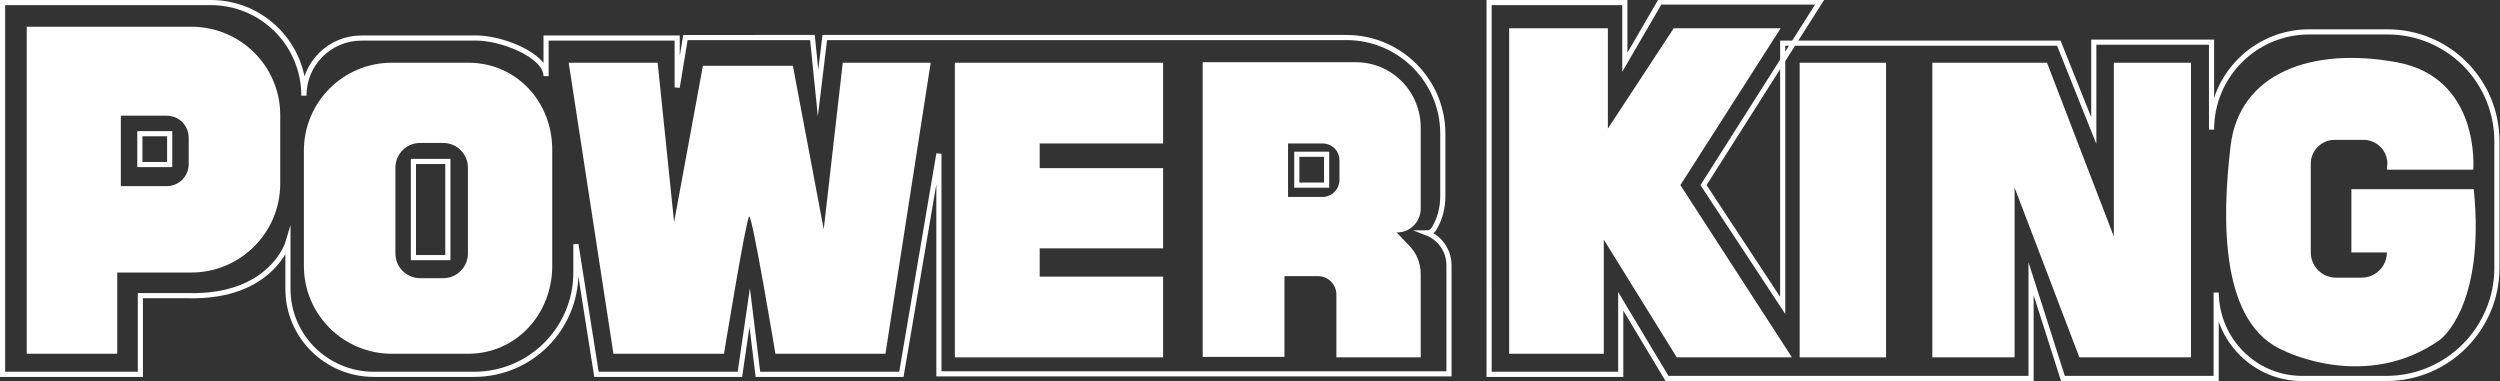 <?xml version="1.0" encoding="utf-8"?>
<!-- Generator: Adobe Illustrator 24.3.0, SVG Export Plug-In . SVG Version: 6.00 Build 0)  -->
<svg version="1.1" id="Layer_1" xmlns="http://www.w3.org/2000/svg" xmlns:xlink="http://www.w3.org/1999/xlink" x="0px" y="0px"
	 viewBox="0 0 486.2 74.1" style="enable-background:new 0 0 486.2 74.1;" xml:space="preserve">
<rect x="0" y="0" width="486.2" height="74.1" fill="#333333" stroke="none"/>
<style type="text/css">
	.st0{fill:#FFFFFF;}
	.st1{fill:none;stroke:#FFFFFF;stroke-width:1;stroke-miterlimit:10.001;}
</style>
<g id="Maxdura">
	<path class="st0" d="M37.2,5.2h-32v63.6h17.6V53h14.4c9.5,0,17.3-7.7,17.3-17.3V22.4C54.5,12.9,46.8,5.2,37.2,5.2
		C37.3,5.2,37.2,5.2,37.2,5.2z M36.7,31.9c0,2.4-1.9,4.3-4.3,4.3c0,0,0,0,0,0h-8.9V22.5h8.9c2.4,0,4.3,1.9,4.3,4.3c0,0,0,0,0,0V31.9
		z"/>
	<path class="st0" d="M91.1,12.2H76.2c-9.5,0-17.1,7.7-17.1,17.1l0,0v22.4c0,9.5,7.7,17.1,17.1,17.1h14.8c9.4,0,16.4-7.7,16.4-17.1
		V29.3C107.5,19.9,100.5,12.2,91.1,12.2z M91,49.3c0,2.6-2.1,4.8-4.8,4.8c0,0,0,0,0,0h-4.5c-2.6,0-4.8-2.1-4.8-4.8V32.6
		c0-2.6,2.1-4.8,4.8-4.8c0,0,0,0,0,0h4.5c2.6,0,4.8,2.1,4.8,4.8c0,0,0,0,0,0V49.3z"/>
	<path class="st0" d="M110.6,12.2h17.3l3.2,31l5.6-30.4h17.5l6,31.8l3.7-32.4H181l-8.8,56.6h-21.4c0,0-4.5-27.1-5.1-26.7
		c-0.6,0.4-4.9,26.7-4.9,26.7h-21.5L110.6,12.2z"/>
	<path class="st0" d="M276.3,40.6V24.8c0-7-5.6-12.7-12.6-12.7c0,0,0,0-0.1,0h-29.7v57.3h15.9V53.7h6.5c2,0,3.6,1.6,3.6,3.6
		c0,0,0,0,0,0v12.2h16.4V53.3c0-2.1-0.8-4.1-2.3-5.6l-2.4-2.5C274.2,45.3,276.3,43.1,276.3,40.6z M260.5,35c0,1.8-1.5,3.3-3.3,3.3
		c0,0,0,0,0,0h-6.7V27.9h6.7c1.8,0,3.3,1.4,3.3,3.3c0,0,0,0,0,0V35z"/>
	<polygon class="st0" points="293.5,5.5 312.7,5.5 312.7,25 325.5,5.5 346.3,5.5 326.8,36 348.5,69.5 326.1,69.5 311.9,46.6 
		311.9,68.8 293.5,68.8 	"/>
	<polygon class="st0" points="375.8,12.2 398.1,12.2 411.1,46 411.1,12.2 426.1,12.2 426.1,69.5 404.4,69.5 391.8,36.5 391.8,69.5 
		375.8,69.5 	"/>
	<path class="st0" d="M464.2,33h16.8c0,0,1.5-17.9-14.9-20.9s-30.6,2-32.3,16.3s-2.1,34.8,10.6,39.9c0,0,15.8,7.9,30.1-2.2
		c0,0,8.9-6.3,6.6-29.3h-23.8v12.3h6.9c0,2.7-2.2,4.9-4.9,4.9c0,0,0,0,0,0h-5c-2.7,0-4.9-2.2-4.9-4.9c0,0,0,0,0,0V31.8
		c0-2.5,2.1-4.6,4.6-4.6h5.7c2.5,0,4.6,2.1,4.6,4.6c0,0,0,0,0,0L464.2,33z"/>
	<path class="st1" d="M106.2,14.8V7.4h25.5V17l1.6-9.7H158l1.1,10.8l1.3-10.8h101.5c10.3,0,18.7,8.4,18.7,18.7c0,0,0,0,0,0v12.1
		c0,2.2-0.5,4.3-1.6,6.2c-0.3,0.6-0.8,1-1.5,1l0,0c2.6,1,4.3,3.5,4.3,6.3v21.1h-99.2V29.9l-7.3,42.9h-27.9l-1.6-13l-1.9,13H116
		l-4-25.3V53c0,10.9-8.8,19.8-19.8,19.8H72.7c-9.2,0-16.7-7.4-16.7-16.6c0,0,0,0,0,0v-9c0,0-3.2,10.7-19.4,10.3h-9.3v15.3H0.5V0.5
		H41c10,0,18.1,8.1,18.1,18.1l0,0c0-6.2,5-11.2,11.2-11.2h21.9C97.2,7.2,106.2,10.7,106.2,14.8L106.2,14.8"/>
	<rect x="27.2" y="26" class="st1" width="5.8" height="6"/>
	<rect x="252.2" y="30" class="st1" width="5.8" height="6"/>
	<rect x="80.4" y="31.4" class="st1" width="6.7" height="18.7"/>
	<polygon class="st0" points="202.2,27.9 202.2,32.7 226.2,32.7 226.2,48.3 202.2,48.3 202.2,53.8 226.2,53.8 226.2,69.5 
		185.7,69.5 185.7,12.2 226.2,12.2 226.2,27.9 	"/>
	<path class="st1" d="M289.6,0.5H316v11.6l6.8-11.7h31.1L331.3,36l15.4,23.4v-51h53.7l6.8,17V8.2h22.9v17l0,0c0-10.5,8.5-19,19-19
		l0,0h15.2c11.8,0,21.3,9.5,21.3,21.3c0,0,0,0,0,0v24.6c0,11.8-9.6,21.5-21.5,21.5l0,0h-16.4c-9.2,0-16.6-7.5-16.7-16.7l0,0v16.7
		h-29.8L395,54.2v19.4h-70.8l-9-15v14.2h-25.6V0.5z"/>
	<rect x="350" y="12.2" class="st0" width="16.8" height="57.3"/>
</g>
</svg>
